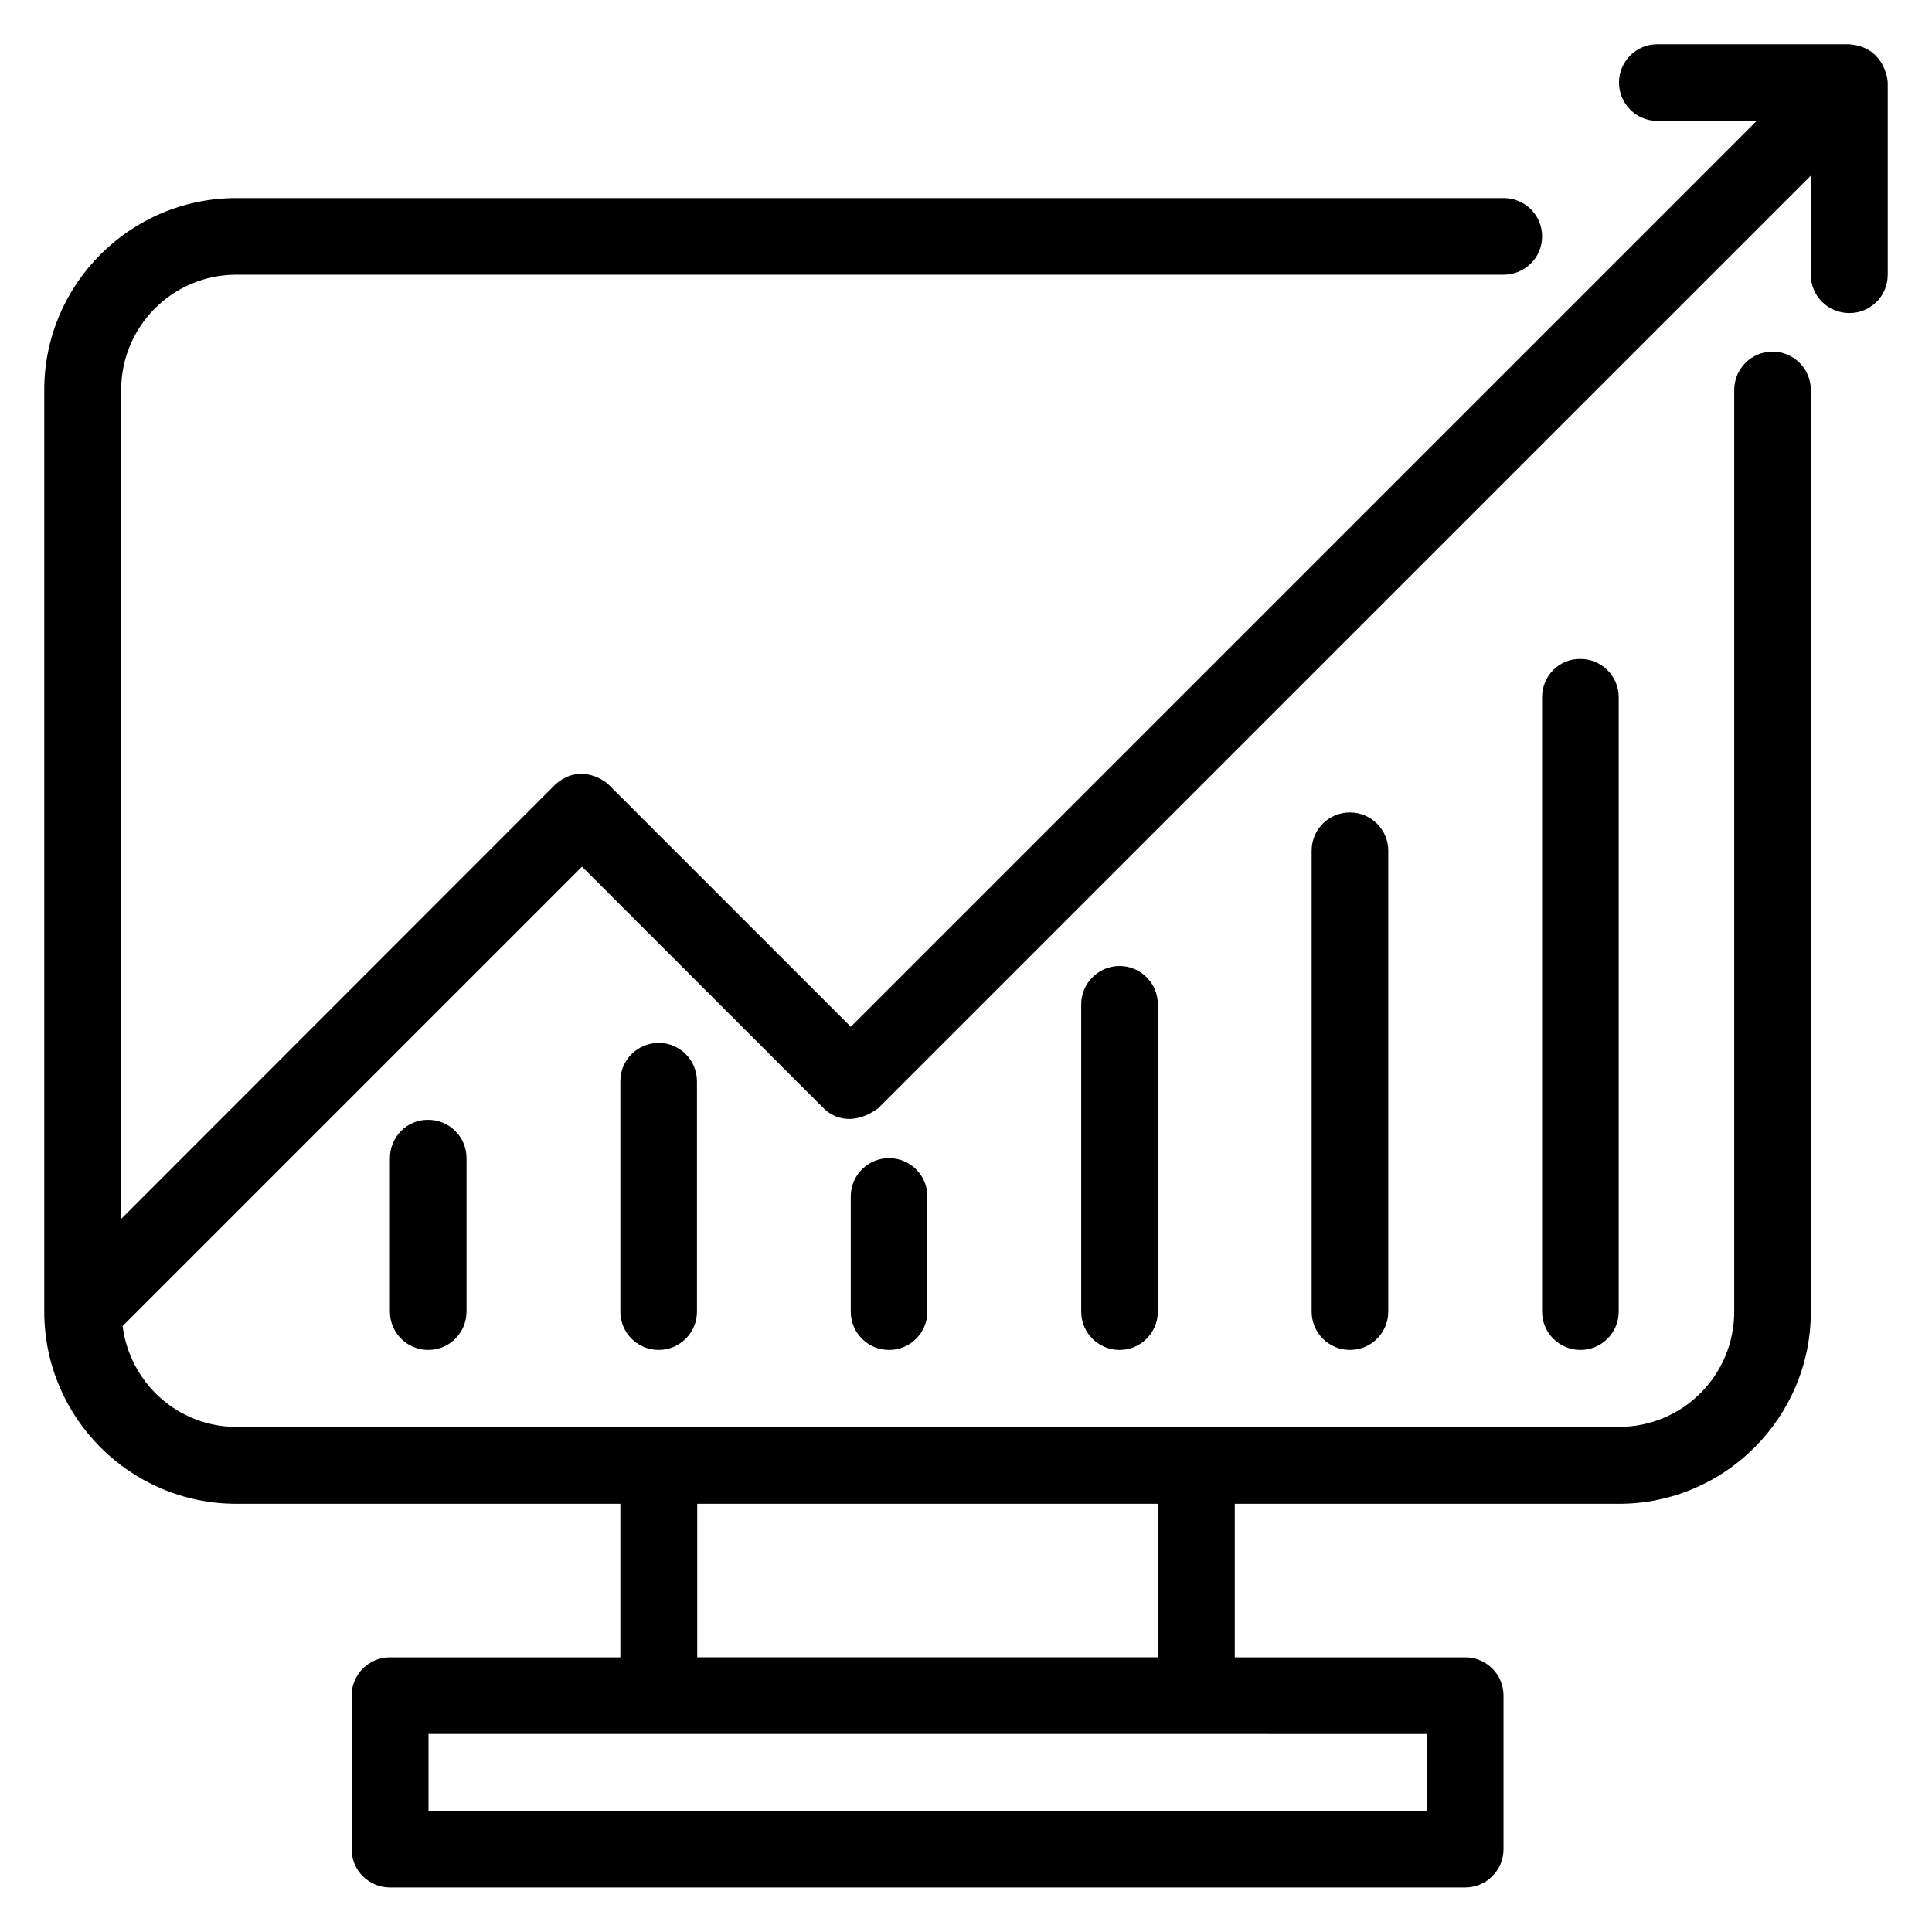 <?xml version="1.0" encoding="UTF-8"?>
<!-- Uploaded to: ICON Repo, www.svgrepo.com, Generator: ICON Repo Mixer Tools -->
<svg fill="#000000" width="800px" height="800px" version="1.1" viewBox="144 144 512 512" xmlns="http://www.w3.org/2000/svg">
 <g>
  <path d="m634.04 155.73h-50.836c-5.648 0-10.152 4.582-10.152 10.152 0 5.648 4.582 10.152 10.152 10.152h26.336l-240.07 240.07-64.043-64.043c-1.984-1.984-8.473-5.574-14.426 0l-114.89 114.96v-219.69c0-16.871 13.664-30.535 30.535-30.535h335.8c5.648 0.004 10.227-4.5 10.227-10.152 0-5.648-4.582-10.152-10.152-10.152h-335.88c-28.09 0-50.914 22.824-50.914 50.84v244.27c0 28.09 22.824 50.914 50.914 50.914l101.76 0.004v40.688h-61.066c-5.648 0-10.152 4.582-10.152 10.152v40.688c0 5.648 4.582 10.152 10.152 10.152h284.96c5.648 0 10.152-4.582 10.152-10.152v-40.688c0-5.648-4.582-10.152-10.152-10.152h-61.066v-40.688h101.75c28.09 0 50.914-22.824 50.914-50.914l-0.004-244.27c0-5.648-4.582-10.152-10.152-10.152-5.648 0-10.152 4.582-10.152 10.152v244.27c0 16.871-13.664 30.535-30.535 30.535h-366.41c-15.496 0-28.242-11.68-30.152-26.719l121.75-121.75 64.043 64.043c1.984 1.984 7.176 5.191 14.426 0l247.18-247.17v26.262c0 5.648 4.582 10.152 10.152 10.152 5.652 0.074 10.23-4.504 10.23-10.152v-50.84c0-1.375-1.223-9.617-10.23-10.23zm-111.91 468.16h-264.57v-20.383l264.57 0.004zm-71.219-40.684h-122.14v-40.688h122.14z"/>
  <path d="m247.33 450.91v40.688c0 5.648 4.582 10.152 10.152 10.152 5.648 0 10.152-4.582 10.152-10.152v-40.688c0-5.648-4.582-10.152-10.152-10.152-5.57-0.078-10.152 4.504-10.152 10.152z"/>
  <path d="m308.4 430.53v61.066c0 5.648 4.582 10.152 10.152 10.152 5.648 0 10.152-4.582 10.152-10.152v-61.066c0-5.648-4.582-10.152-10.152-10.152-5.574 0-10.152 4.504-10.152 10.152z"/>
  <path d="m369.46 461.07v30.535c0 5.648 4.582 10.152 10.152 10.152 5.648 0 10.152-4.582 10.152-10.152v-30.535c0-5.648-4.582-10.152-10.152-10.152-5.574 0-10.152 4.504-10.152 10.152z"/>
  <path d="m430.53 410.15v81.449c0 5.648 4.582 10.152 10.152 10.152 5.648 0 10.152-4.582 10.152-10.152v-81.449c0-5.648-4.582-10.152-10.152-10.152-5.57 0-10.152 4.578-10.152 10.152z"/>
  <path d="m491.6 369.46v122.14c0 5.648 4.582 10.152 10.152 10.152 5.648 0 10.152-4.582 10.152-10.152v-122.14c0-5.648-4.582-10.152-10.152-10.152-5.648 0-10.152 4.504-10.152 10.152z"/>
  <path d="m552.67 328.78v162.82c0 5.648 4.582 10.152 10.152 10.152 5.648 0 10.152-4.582 10.152-10.152v-162.82c0-5.648-4.582-10.152-10.152-10.152-5.648-0.074-10.152 4.504-10.152 10.152z"/>
 </g>
</svg>